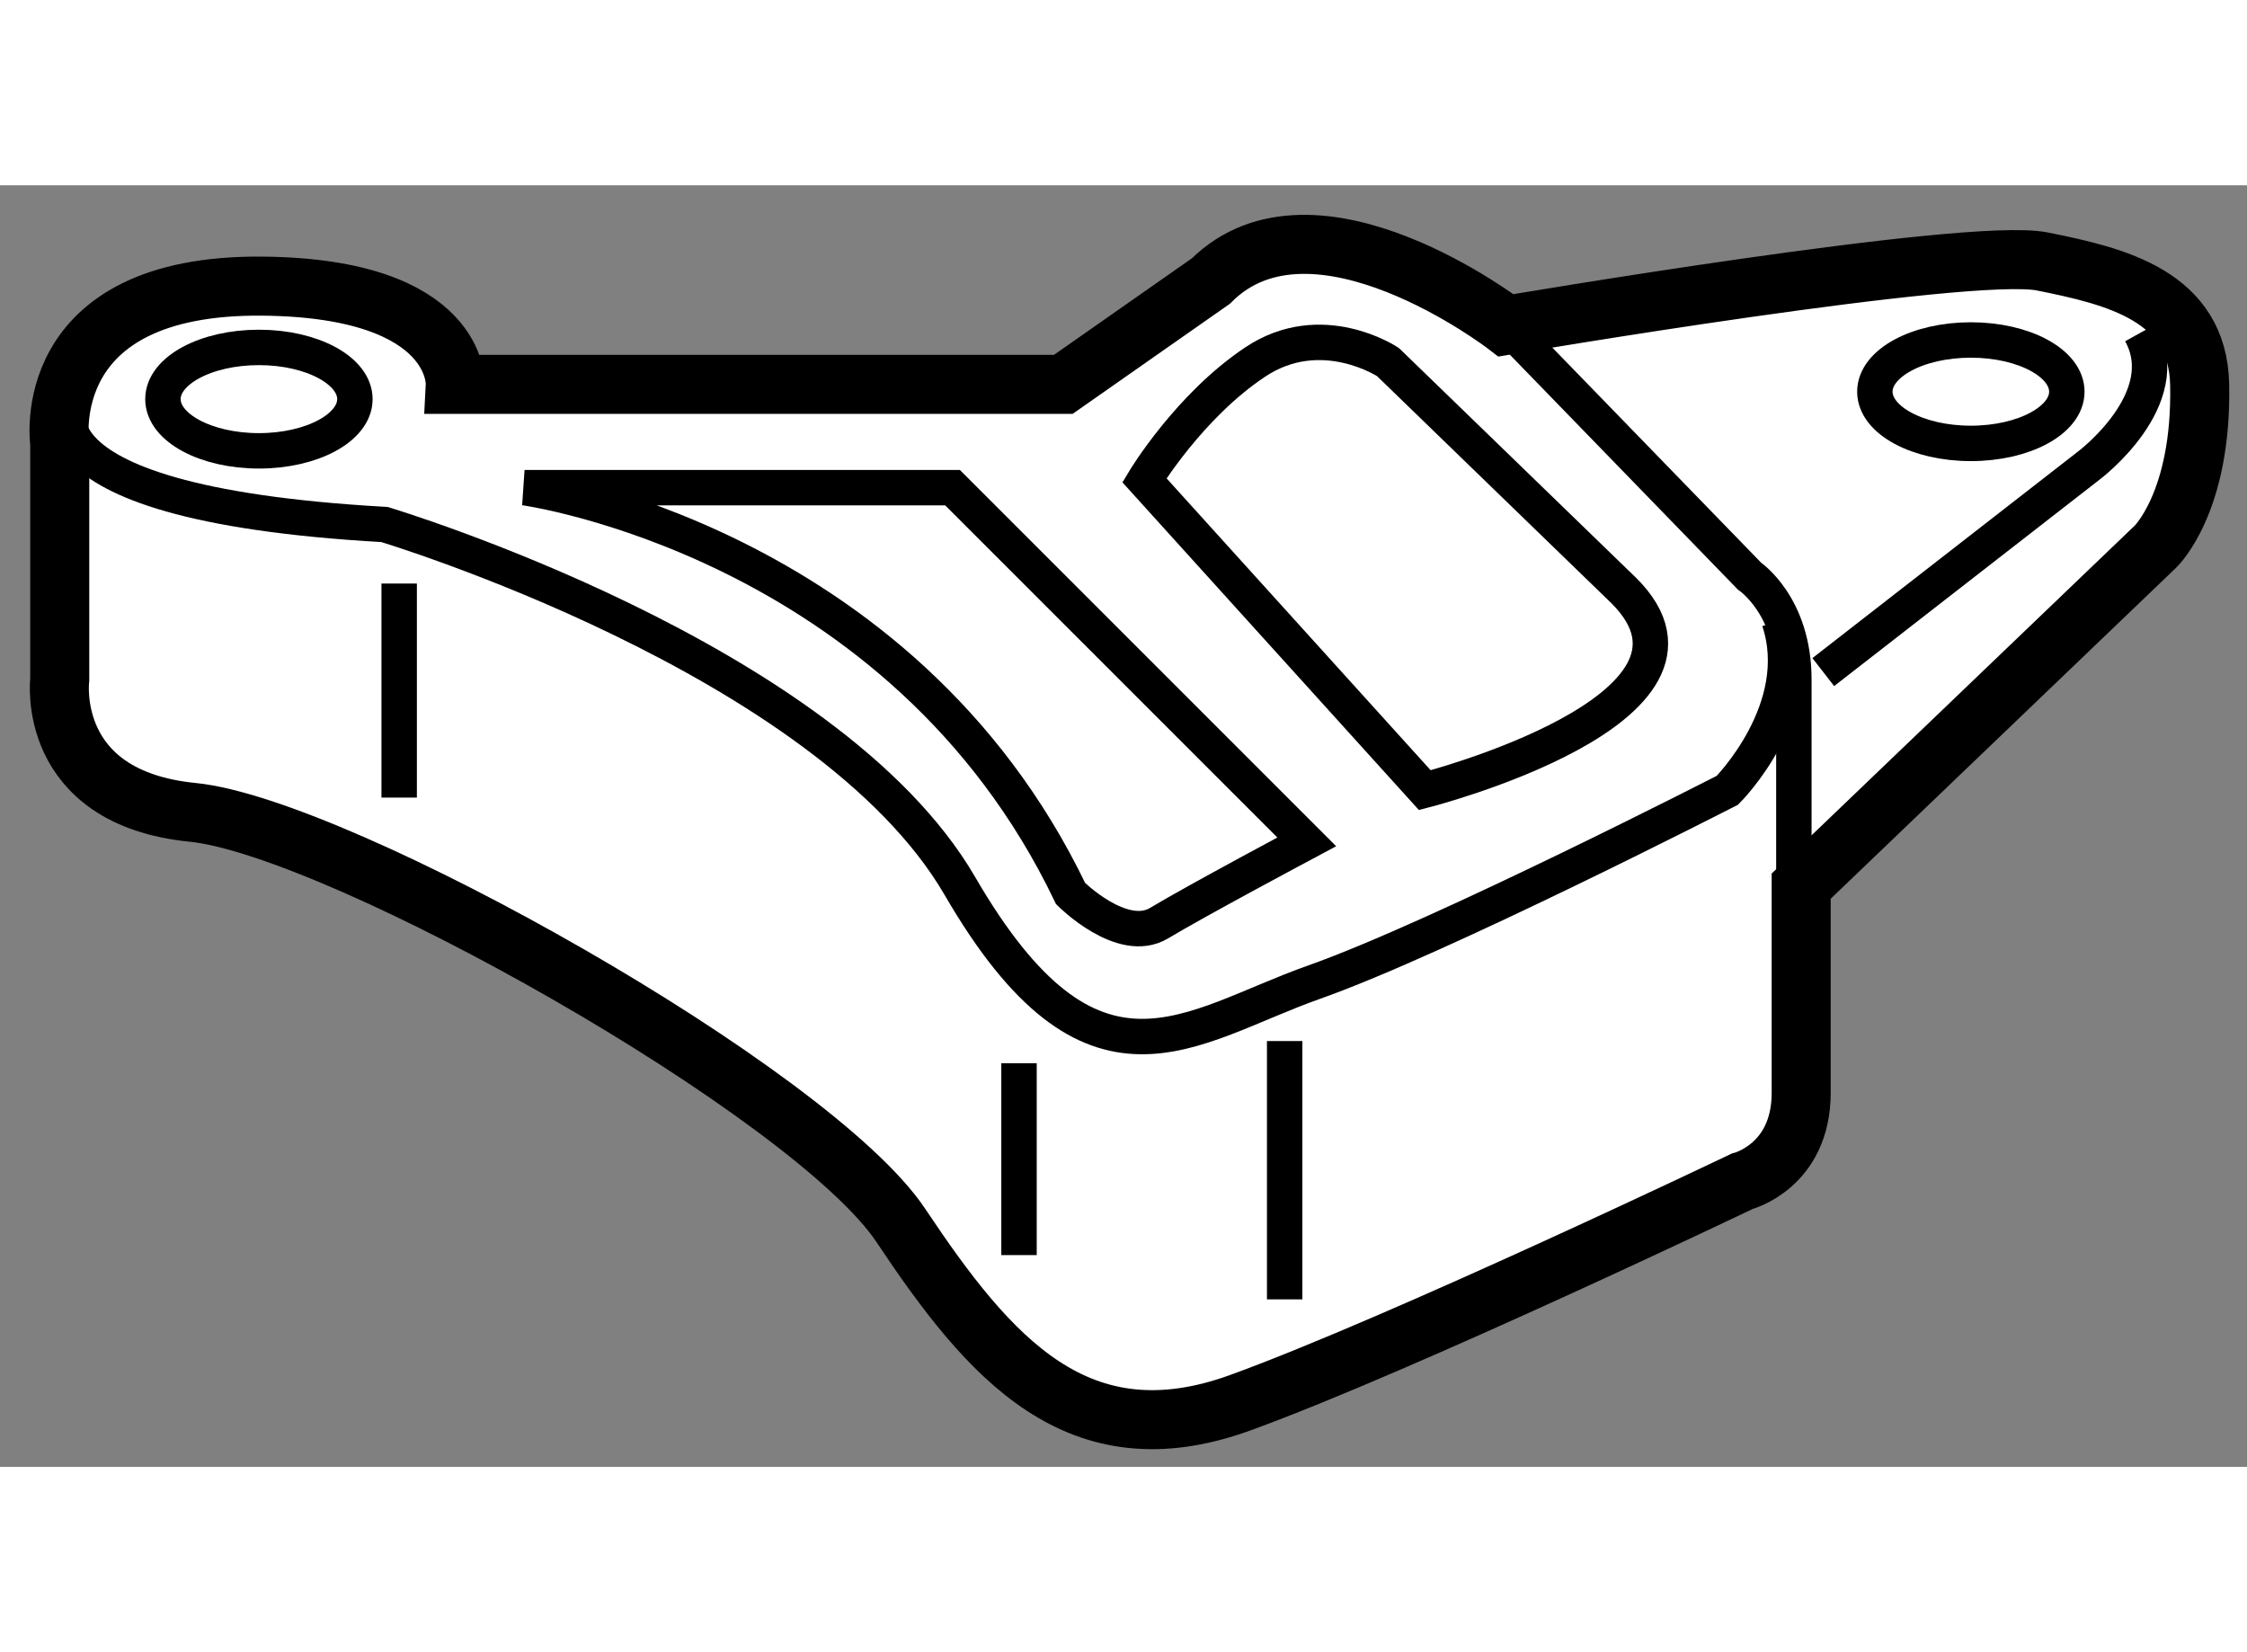 <?xml version="1.0" encoding="utf-8"?>
<!-- Generator: Adobe Illustrator 15.1.0, SVG Export Plug-In . SVG Version: 6.00 Build 0)  -->
<!DOCTYPE svg PUBLIC "-//W3C//DTD SVG 1.1//EN" "http://www.w3.org/Graphics/SVG/1.1/DTD/svg11.dtd">
<svg version="1.1" xmlns="http://www.w3.org/2000/svg" xmlns:xlink="http://www.w3.org/1999/xlink" x="0px" y="0px" width="244.8px"
	 height="180px" viewBox="90.757 64.377 19.032 10.855" enable-background="new 0 0 244.8 180" xml:space="preserve">
	
<rect x="90.757" y="64.377" width="19.032" height="10.855" fill="#808080" stroke="none"/>
	
<g><path fill="#FFFFFF" stroke="#000000" stroke-width="0.5" d="M91.263,66.563v2c0,0-0.125,1,1.125,1.125s5.25,2.375,6,3.5
				s1.5,2,2.875,1.5s4.25-1.875,4.25-1.875s0.5-0.125,0.5-0.75s0-1.75,0-1.75l3-2.875c0,0,0.396-0.374,0.375-1.375
				c-0.016-0.75-0.708-0.916-1.333-1.041s-4.542,0.541-4.542,0.541s-1.625-1.25-2.5-0.375l-1.25,0.875h-5.15
				c0,0,0.041-0.815-1.629-0.832C91.061,65.211,91.263,66.563,91.263,66.563z"></path><path fill="none" stroke="#000000" stroke-width="0.3" d="M103.513,65.563l2.063,2.125c0,0,0.375,0.25,0.375,0.875s0,1.75,0,1.75"></path><path fill="none" stroke="#000000" stroke-width="0.3" d="M106.2,68.5l2.25-1.75c0,0,0.75-0.563,0.438-1.125"></path><path fill="none" stroke="#000000" stroke-width="0.3" d="M91.388,66.125c0,0-0.688,0.938,2.625,1.125c0,0,3.75,1.125,4.875,3.063
				s1.938,1.188,3,0.813s3.5-1.625,3.5-1.625s0.688-0.688,0.438-1.438"></path><path fill="none" stroke="#000000" stroke-width="0.3" d="M95.2,66.938c0,0,3.188,0.438,4.625,3.438c0,0,0.438,0.438,0.75,0.25
				s1.25-0.688,1.25-0.688l-3-3H95.2z"></path><path fill="none" stroke="#000000" stroke-width="0.3" d="M100.45,66.875l2.375,2.625c0,0,2.688-0.688,1.688-1.688l-2-1.938
				c0,0-0.563-0.375-1.125,0S100.45,66.875,100.45,66.875z"></path><ellipse fill="none" stroke="#000000" stroke-width="0.3" cx="92.95" cy="66.188" rx="0.813" ry="0.438"></ellipse><ellipse fill="none" stroke="#000000" stroke-width="0.3" cx="107.45" cy="66.125" rx="0.813" ry="0.438"></ellipse><line fill="none" stroke="#000000" stroke-width="0.3" x1="94.138" y1="67.75" x2="94.138" y2="69.563"></line><line fill="none" stroke="#000000" stroke-width="0.3" x1="99.388" y1="71.813" x2="99.388" y2="73.438"></line><line fill="none" stroke="#000000" stroke-width="0.3" x1="101.638" y1="71.625" x2="101.638" y2="73.813"></line></g>


</svg>
